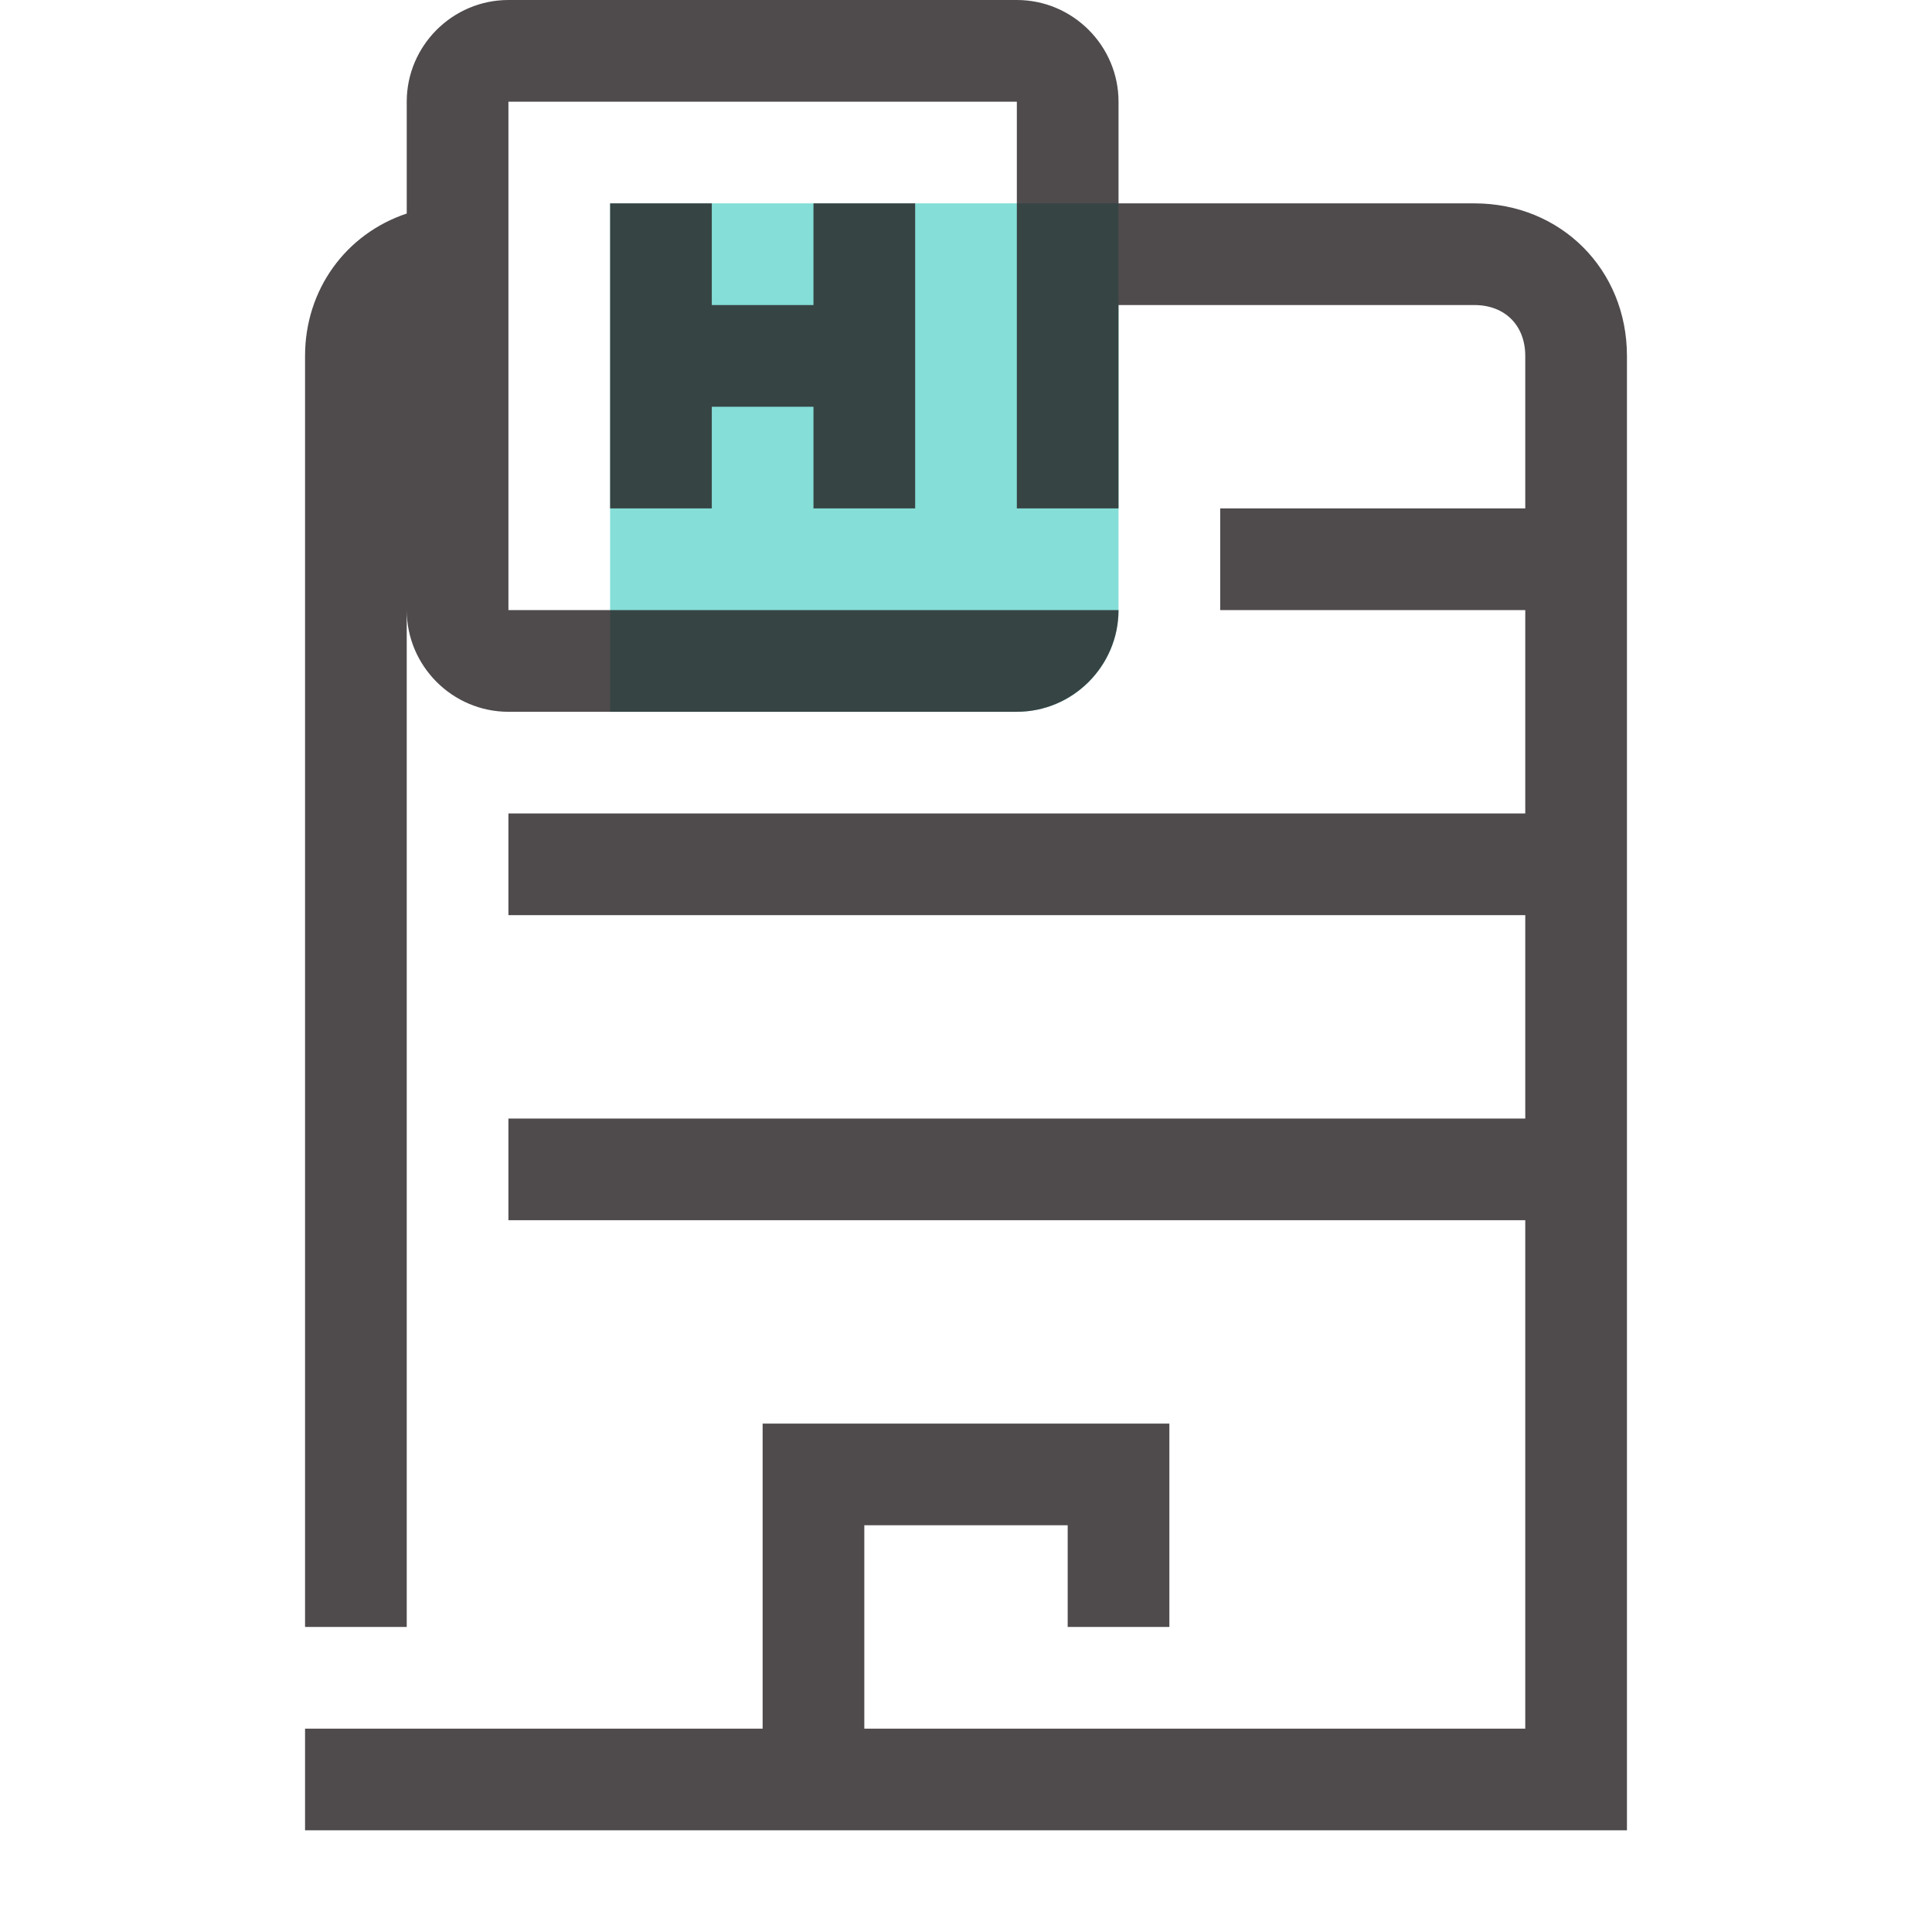 <?xml version="1.0" encoding="utf-8"?>
<!-- Generator: Adobe Illustrator 23.1.0, SVG Export Plug-In . SVG Version: 6.00 Build 0)  -->
<svg version="1.1" id="Capa_1_1_" xmlns="http://www.w3.org/2000/svg" xmlns:xlink="http://www.w3.org/1999/xlink" x="0px" y="0px"
	 viewBox="0 0 38 38" enable-background="new 0 0 38 38" xml:space="preserve">
<path id="shock_x5F_color" fill="#85DED8" d="M17.5,14H12V4h10v6.4V12c0,1.1-0.9,2-2,2H17.5z"/>
<path opacity="0.8" fill="#231F20" d="M16,10V8h-2v2h-2V4h2v2h2V4h2v6H16z M29,4h-7V2c0-1.1-0.9-2-2-2H10C8.9,0,8,0.9,8,2v2.2
	C6.8,4.6,6,5.7,6,7v25h2V12c0,1.1,0.9,2,2,2h10c1.1,0,2-0.9,2-2h-2h-2h-8V2h10v8h2V6h7c0.6,0,1,0.4,1,1v3h-6v2h6v4H10v2h20v4H10v2
	h20v10H17v-4h4v2h2v-4h-8v6H6v2h26V7C32,5.3,30.7,4,29,4z"/>
</svg>
